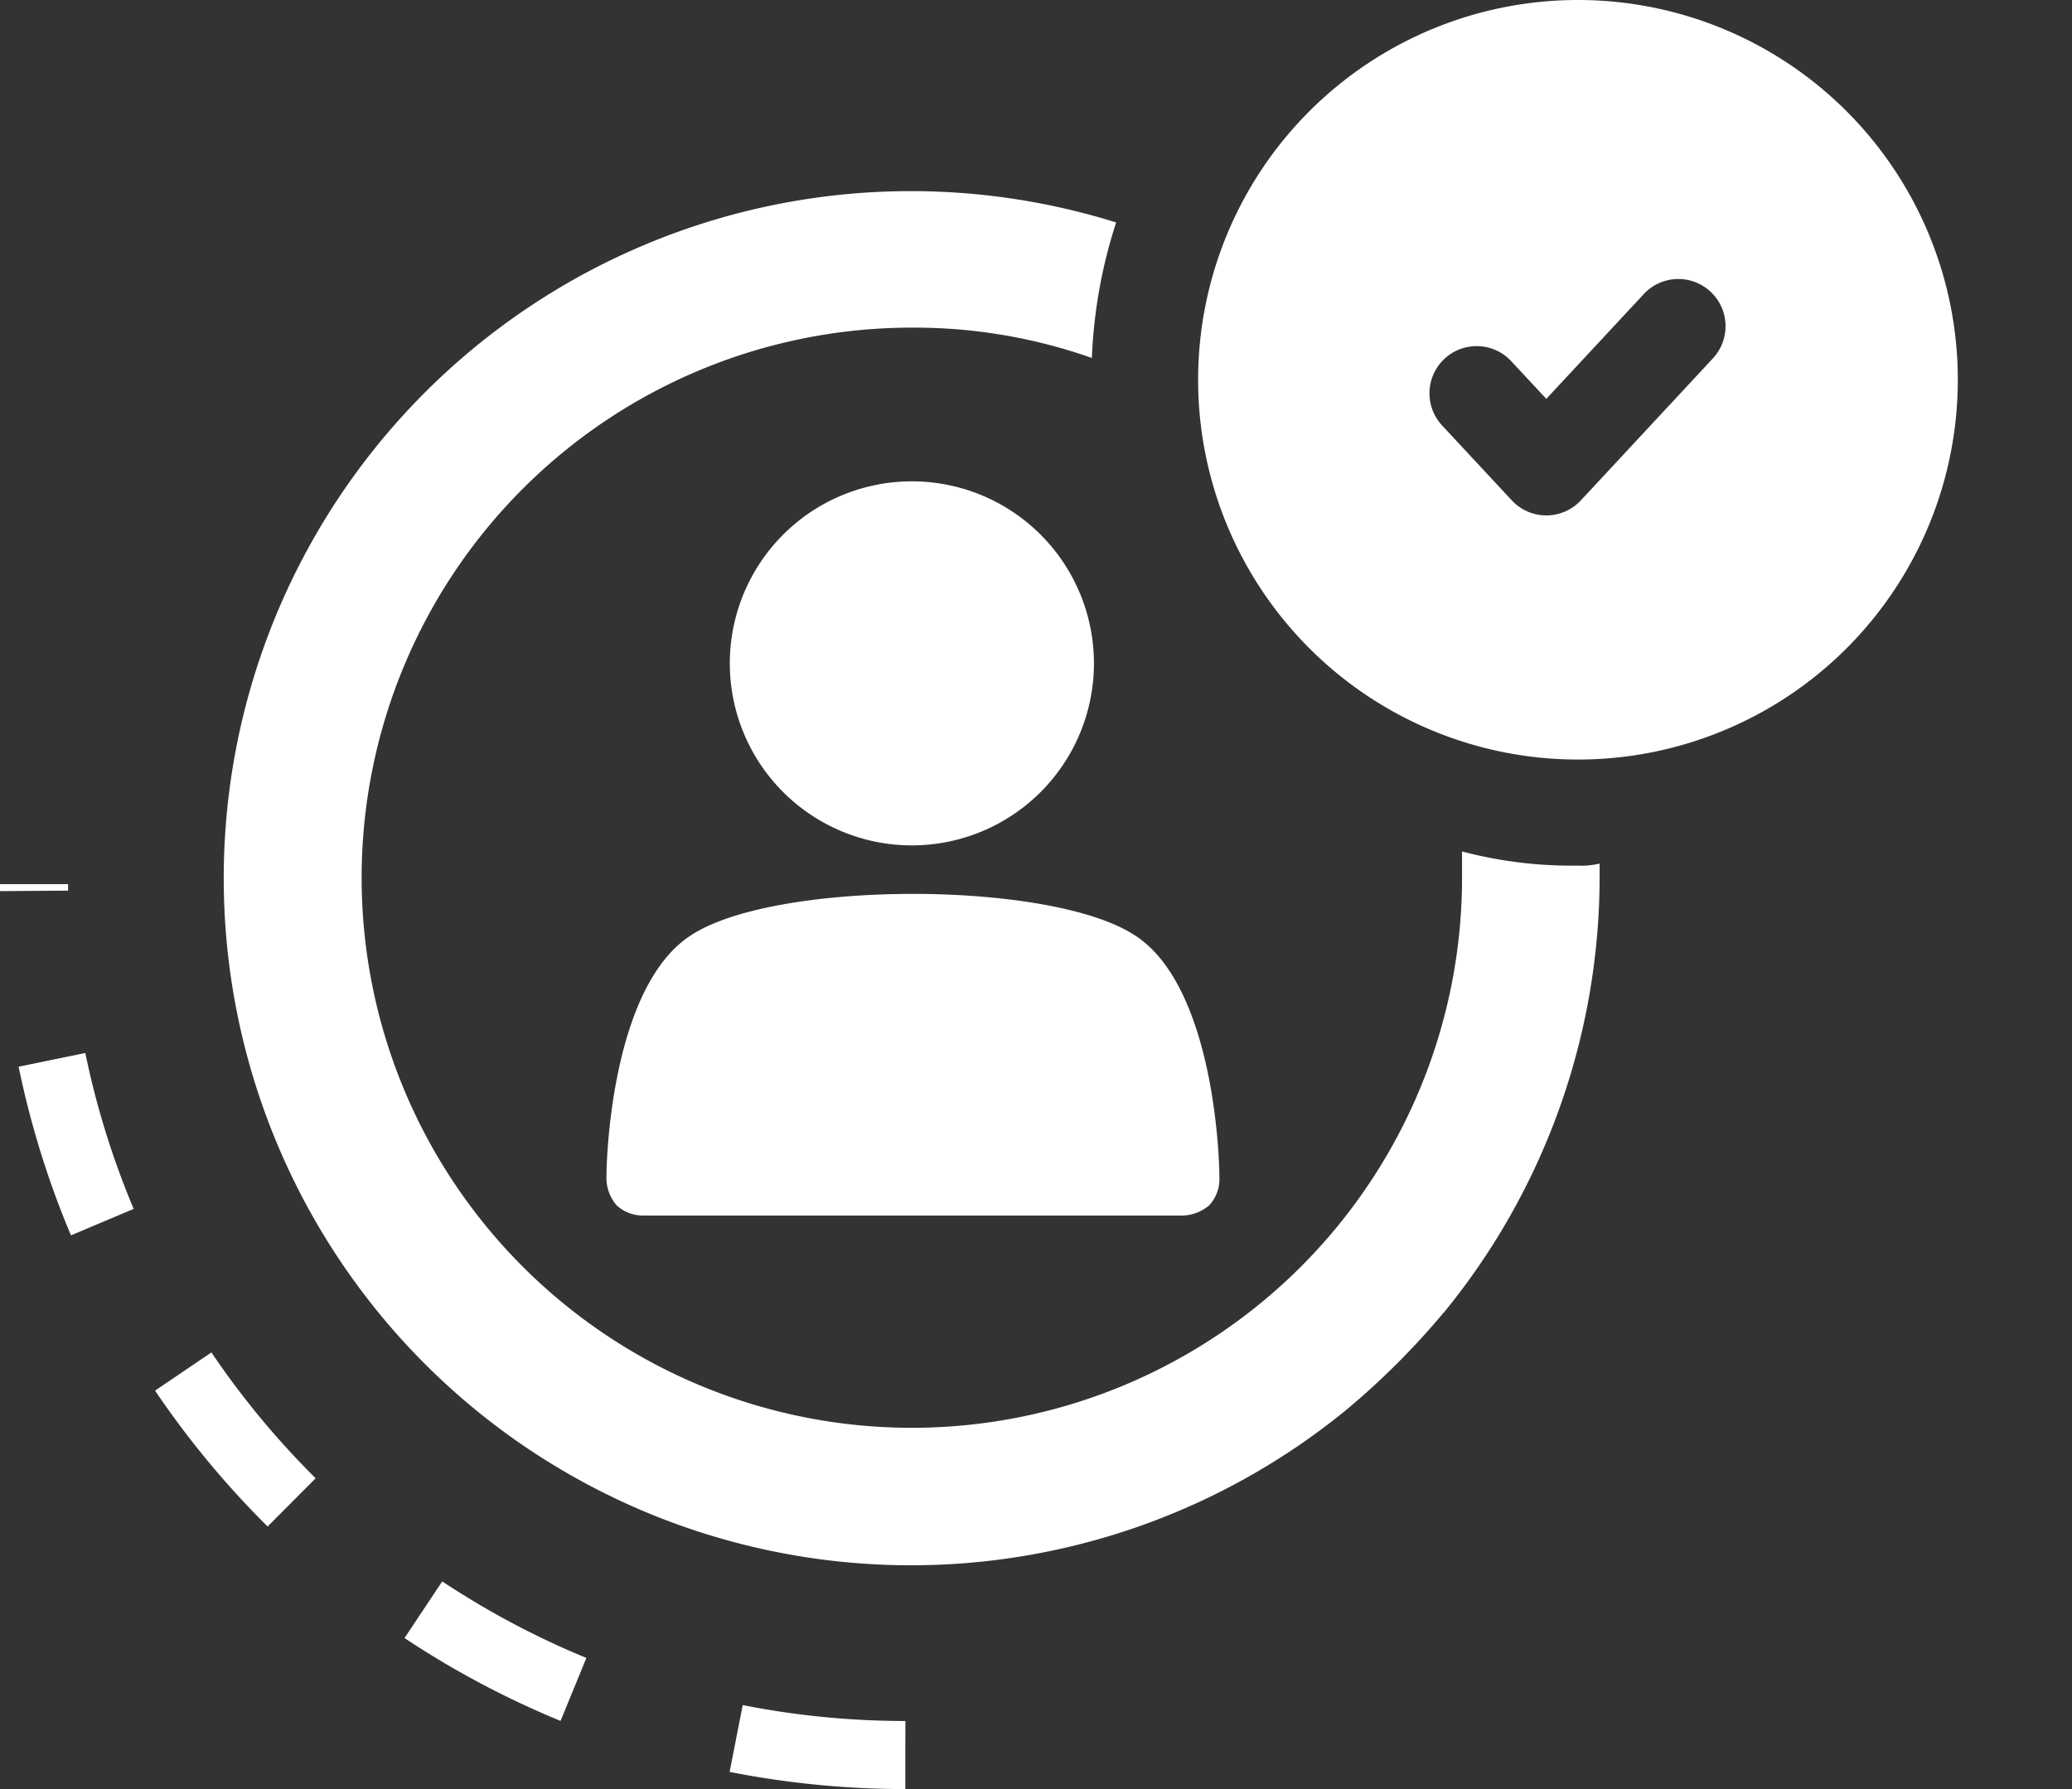 <svg xmlns="http://www.w3.org/2000/svg" xmlns:xlink="http://www.w3.org/1999/xlink" width="60.864" height="52.564" viewBox="0 0 60.864 52.564"><rect x="0" y="0" width="60.864" height="52.564" fill="#333333" stroke="none"/><defs><clipPath id="clip-path"><rect id="Rectangle_6389" data-name="Rectangle 6389" width="60.864" height="52.564" transform="translate(0 0)" fill="none"></rect></clipPath></defs><g id="Group_17059" data-name="Group 17059" clip-path="url(#clip-path)"><path id="Path_4384" data-name="Path 4384" d="M33.381,27.511c-2.436-1.664-10.7-1.664-13.132,0-2.2,1.485-2.436,6.18-2.436,7.13a1.247,1.247,0,0,0,.3.772,1.132,1.132,0,0,0,.772.3H34.748a1.253,1.253,0,0,0,.772-.3,1.132,1.132,0,0,0,.3-.772c0-.951-.238-5.645-2.436-7.13" fill="#fff"></path><path id="Path_4385" data-name="Path 4385" d="M26.786,14.142a5.348,5.348,0,1,1-5.348,5.348,5.348,5.348,0,0,1,5.348-5.348" fill="#fff"></path><path id="Path_4386" data-name="Path 4386" d="M42.413,38.563a20.22,20.22,0,0,0,4.575-12.775v-.416a2.249,2.249,0,0,1-.654.06,12.566,12.566,0,0,1-3.387-.416v.772A16.162,16.162,0,1,1,26.785,9.626a15.685,15.685,0,0,1,5.288.891,14.776,14.776,0,0,1,.713-3.981,20.187,20.187,0,1,0,6.77,34.879,22.339,22.339,0,0,0,2.852-2.852" fill="#fff"></path><path id="Path_4387" data-name="Path 4387" d="M26.593,51.564A25.588,25.588,0,0,1,1,25.981v-.005" fill="none" stroke="#fff" stroke-miterlimit="10" stroke-width="2" stroke-dasharray="5 5"></path><path id="Path_4388" data-name="Path 4388" d="M46.365,0h-.026a11.158,11.158,0,1,0,.026,0m3.952,10.528L46.438,14.7a1.385,1.385,0,0,1-1.957.074c-.026-.024-.05-.049-.074-.074l-2.046-2.2a1.386,1.386,0,0,1,2.031-1.888l1.03,1.107,2.863-3.079a1.386,1.386,0,0,1,2.031,1.888Z" fill="#fff"></path></g></svg>